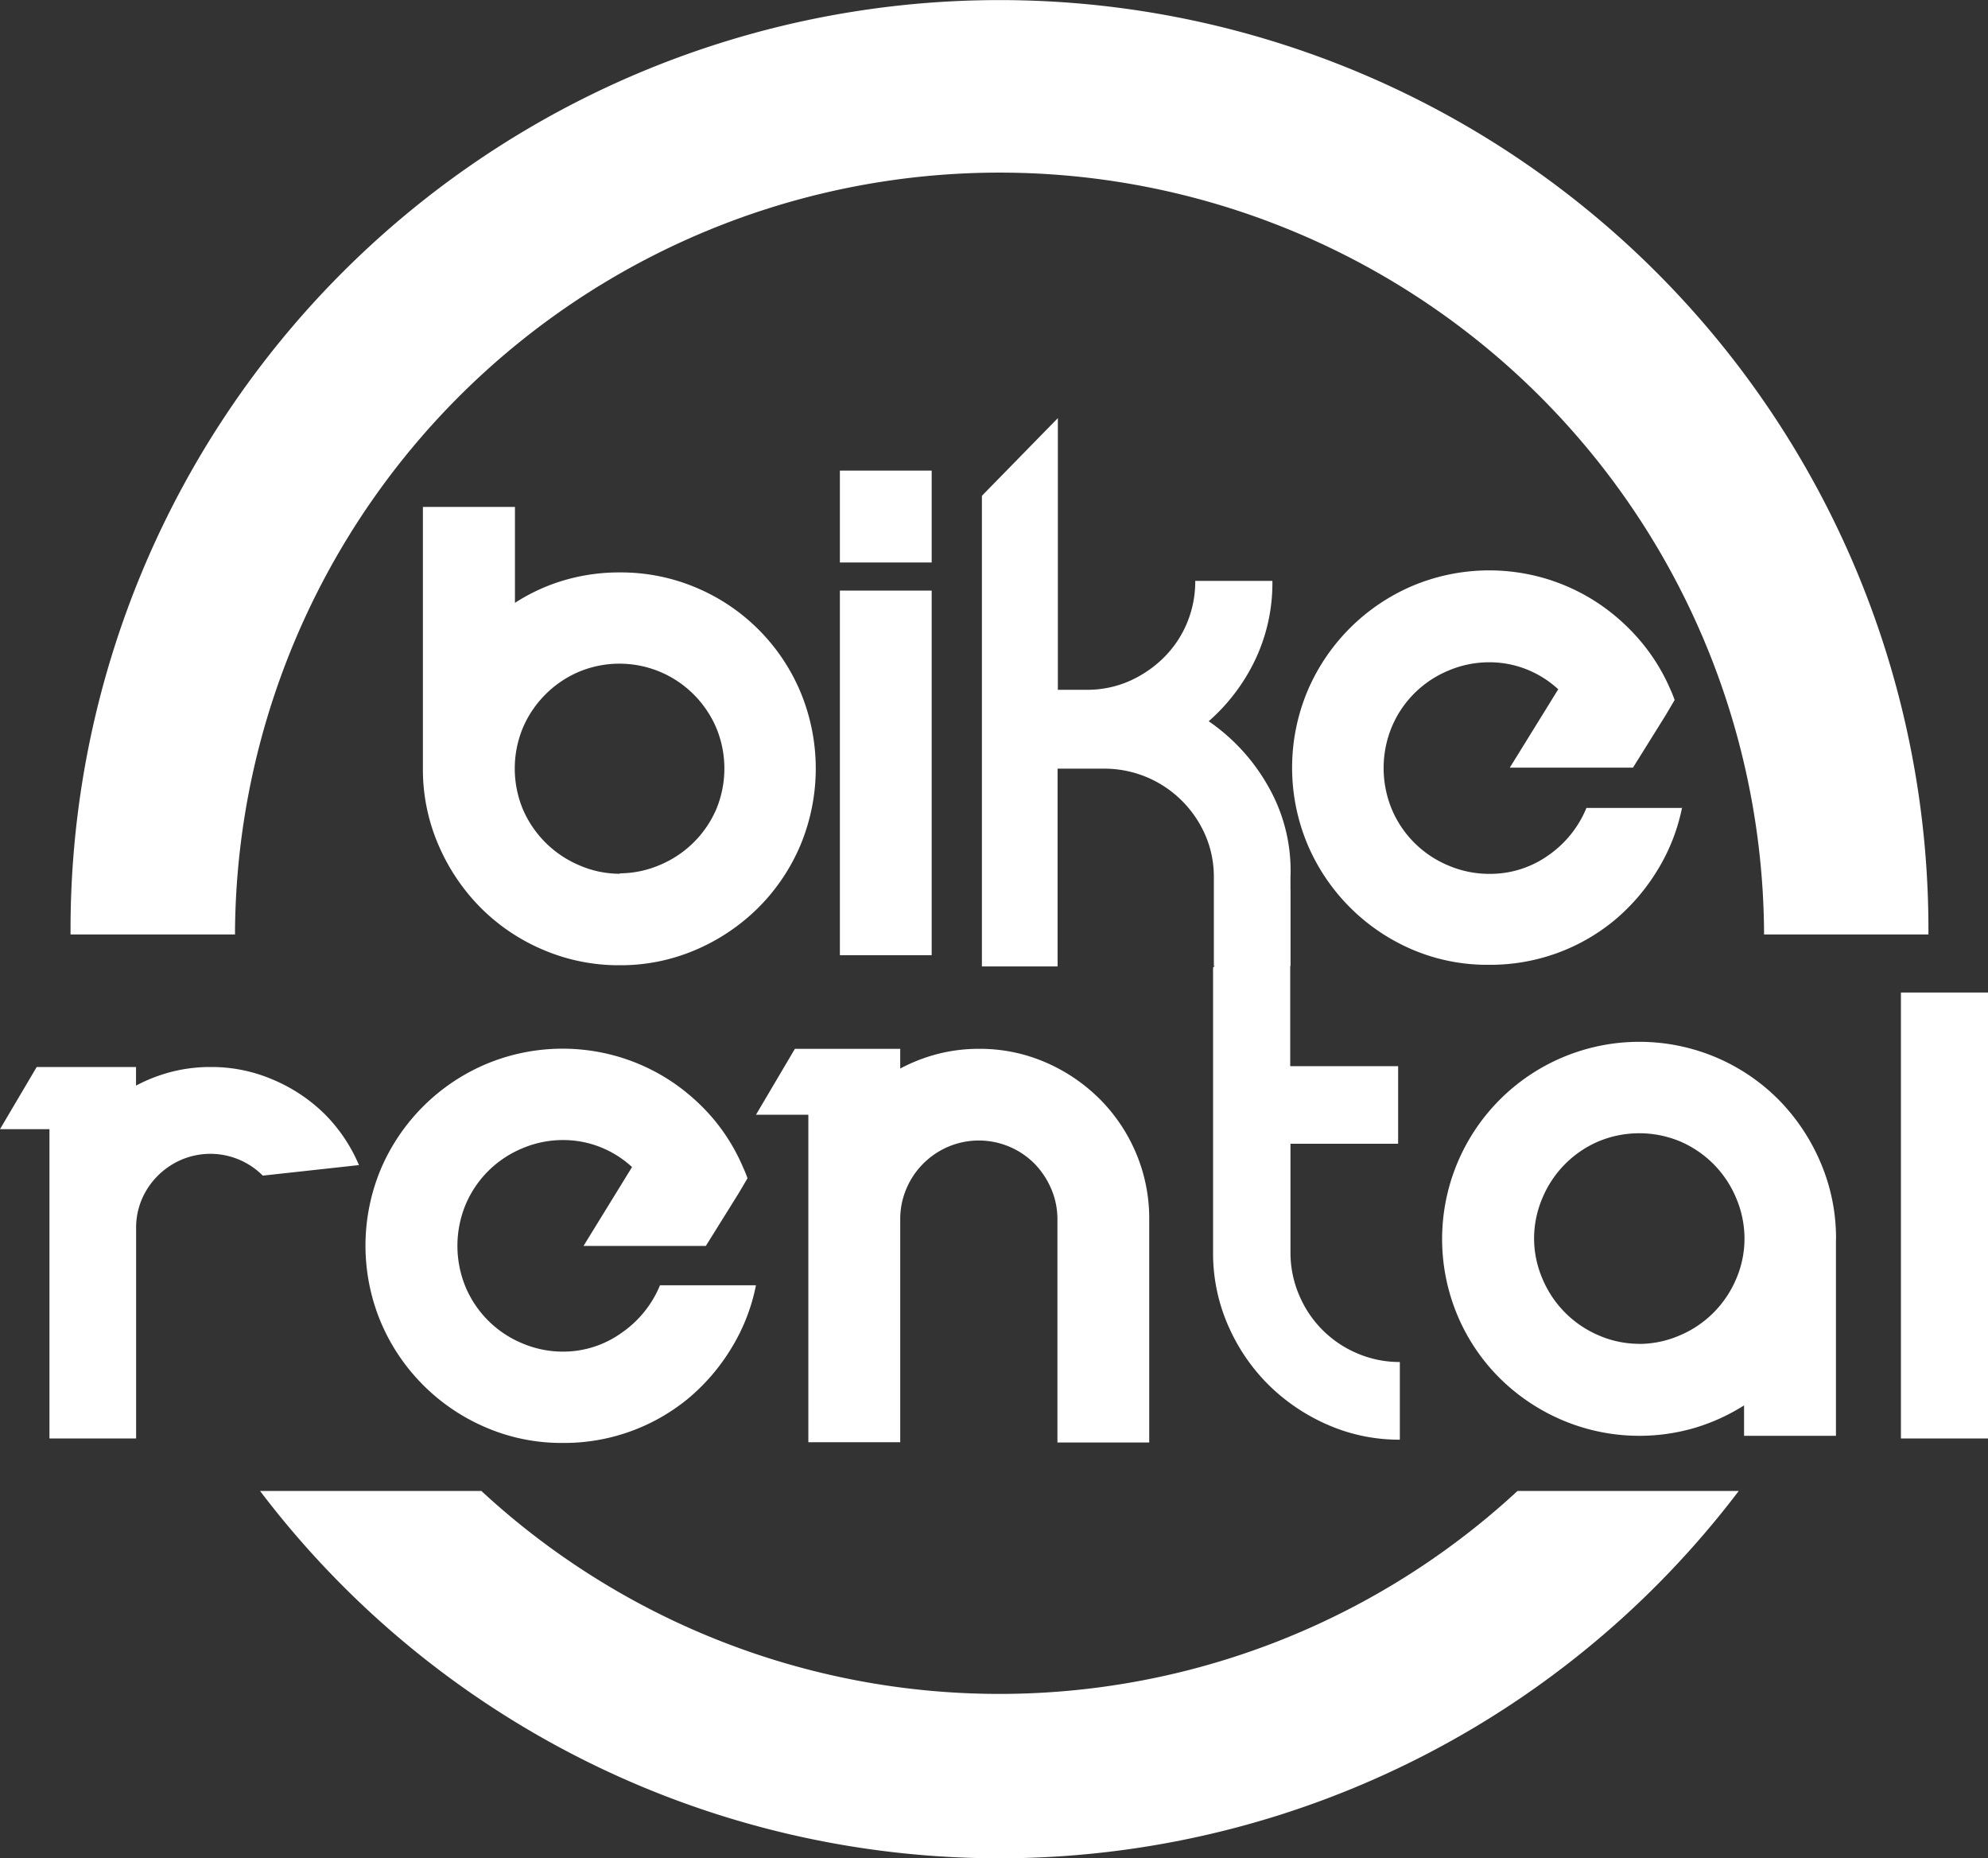 <svg id="Layer_1" data-name="Layer 1" xmlns="http://www.w3.org/2000/svg" viewBox="0 0 231.94 216.76"><rect x="0" y="0" width="231.94" height="216.76" fill="#333333" stroke="none"/><title>bikerental-logo</title><path d="M120.67,130.21a19.21,19.21,0,0,1,7.76,1.58,20.37,20.37,0,0,1,6.31,4.27,19.91,19.91,0,0,1,4.24,6.31,19.57,19.57,0,0,1,1.54,7.76v26H129.81v-26a9,9,0,0,0-.72-3.58,9.65,9.65,0,0,0-1.94-2.93,9.16,9.16,0,0,0-10.06-2,9.24,9.24,0,0,0-4.9,4.9,9,9,0,0,0-.72,3.58v26H100.75V137.9H94.64l4.54-7.69h12.29v2.3a19.87,19.87,0,0,1,4.4-1.71,19.18,19.18,0,0,1,4.8-.59" transform="translate(-6.44 -7.87)" style="fill:#fff"/><path d="M220.64,152.47v22.88H209.92V171.8a23,23,0,0,1-5.78,2.63,23,23,0,0,1-15.38-.89,23.38,23.38,0,0,1-7.33-4.9,22.76,22.76,0,0,1-4.93-7.3,23,23,0,0,1,0-17.88,23,23,0,0,1,12.26-12.26,23,23,0,0,1,17.88,0,22.88,22.88,0,0,1,7.3,4.93,23.54,23.54,0,0,1,4.9,7.33,22.42,22.42,0,0,1,1.81,8.94v0.07ZM197.7,164.63a11.94,11.94,0,0,0,4.73-1,12.27,12.27,0,0,0,3.91-2.63,12.42,12.42,0,0,0,2.63-3.88,11.88,11.88,0,0,0,1-4.77,12.11,12.11,0,0,0-1-4.8,12.35,12.35,0,0,0-6.51-6.54,12.39,12.39,0,0,0-9.53,0,12.35,12.35,0,0,0-6.51,6.54,12.12,12.12,0,0,0-1,4.8,12,12,0,0,0,1,4.73,12.35,12.35,0,0,0,6.51,6.54,11.87,11.87,0,0,0,4.77,1" transform="translate(-6.44 -7.87)" style="fill:#fff"/><path d="M94.64,157.78a22.31,22.31,0,0,1-2.86,7.33,23.57,23.57,0,0,1-5,5.85,22.74,22.74,0,0,1-14.66,5.22,22.32,22.32,0,0,1-9-1.81,23.16,23.16,0,0,1-12.23-12.23,23.16,23.16,0,0,1,0-17.95A23.16,23.16,0,0,1,63.12,132a23.1,23.1,0,0,1,15.74-.79,22.93,22.93,0,0,1,6,2.86,23.77,23.77,0,0,1,4.86,4.37A22.49,22.49,0,0,1,93.12,144a13.37,13.37,0,0,1,.53,1.31l-1.05,1.78-3.81,6.11H74.52L80.18,144a11.89,11.89,0,0,0-3.71-2.33,11.72,11.72,0,0,0-4.37-.82,12.12,12.12,0,0,0-4.8,1,12.24,12.24,0,0,0-6.54,6.54,12.57,12.57,0,0,0,0,9.6,12.24,12.24,0,0,0,6.54,6.54,12.12,12.12,0,0,0,4.8,1A11.7,11.7,0,0,0,79,163.31a12.49,12.49,0,0,0,4.44-5.52H94.64Z" transform="translate(-6.44 -7.87)" style="fill:#fff"/><path d="M104.43,62.76h10.71V73.48H104.43V62.76Zm0,14h10.71v42.53H104.43V76.76Z" transform="translate(-6.44 -7.87)" style="fill:#fff"/><path d="M202.7,102a22.28,22.28,0,0,1-2.86,7.33,23.58,23.58,0,0,1-5,5.85,22.64,22.64,0,0,1-6.7,3.85,22.88,22.88,0,0,1-8,1.38,22.32,22.32,0,0,1-9-1.81A23.16,23.16,0,0,1,159,106.39a23.15,23.15,0,0,1,0-17.95,23.17,23.17,0,0,1,12.23-12.23,23.1,23.1,0,0,1,15.74-.79,23,23,0,0,1,6,2.86,23.78,23.78,0,0,1,4.87,4.37,22.52,22.52,0,0,1,3.45,5.56,13.84,13.84,0,0,1,.53,1.31l-1.05,1.78-3.81,6.11H182.59l5.65-9.14a11.94,11.94,0,0,0-3.71-2.33,11.75,11.75,0,0,0-4.37-.82,12.14,12.14,0,0,0-4.8,1,12.24,12.24,0,0,0-6.54,6.54,12.57,12.57,0,0,0,0,9.6,12.24,12.24,0,0,0,6.54,6.54,12.1,12.1,0,0,0,4.8,1,11.7,11.7,0,0,0,6.94-2.17,12.49,12.49,0,0,0,4.43-5.52H202.7Z" transform="translate(-6.44 -7.87)" style="fill:#fff"/><path d="M147.46,92a22.75,22.75,0,0,1,7.08,7.84A19.75,19.75,0,0,1,157,110.19v10.36h-8.94V110.19a12.25,12.25,0,0,0-1-4.92,13,13,0,0,0-2.73-4,12.79,12.79,0,0,0-9.12-3.74h-5.38v23.07H121V65.7l8.86-9.06V88.33h3.39a12.15,12.15,0,0,0,4.91-1,13.34,13.34,0,0,0,4-2.7,12.32,12.32,0,0,0,2.73-4,12.58,12.58,0,0,0,1-5h9a20.86,20.86,0,0,1-2,9.19A22.29,22.29,0,0,1,147.46,92Z" transform="translate(-6.44 -7.87)" style="fill:#fff"/><path d="M157,153.91a12.55,12.55,0,0,0,1,5,12.69,12.69,0,0,0,6.81,6.83,12.45,12.45,0,0,0,4.95,1v9.06a20.71,20.71,0,0,1-8.33-1.7,22.74,22.74,0,0,1-6.86-4.57,22.21,22.21,0,0,1-4.73-6.79,21,21,0,0,1-1.87-8.36V120.73l9-9.14v20.64h12.59v9.05H157v12.62Z" transform="translate(-6.44 -7.87)" style="fill:#fff"/><path d="M31,132.33a18.09,18.09,0,0,1,7.32,1.49,19.14,19.14,0,0,1,6,4,18.76,18.76,0,0,1,4,5.95h0L37.1,145h0a8.63,8.63,0,0,0-9.48-1.86A8.85,8.85,0,0,0,24.86,145,8.75,8.75,0,0,0,23,147.73a8.42,8.42,0,0,0-.68,3.38v24.55H12.21V139.58H6.44l4.28-7.25H22.31v2.17a18.72,18.72,0,0,1,4.15-1.61,18.14,18.14,0,0,1,4.53-.56" transform="translate(-6.44 -7.87)" style="fill:#fff"/><path d="M228.22,123.64h10.16v12.88H228.22V123.64Zm0,12.88h10.16v39.14H228.22V136.52Z" transform="translate(-6.44 -7.87)" style="fill:#fff"/><path d="M33.86,116.87c0-.2,0-0.41,0-0.61a89.2,89.2,0,0,1,178.39,0c0,0.21,0,.41,0,0.61h19.18c0-.2,0-0.41,0-0.61a108.38,108.38,0,1,0-216.76,0c0,0.21,0,.41,0,0.61H33.86Z" transform="translate(-6.44 -7.87)" style="fill:#fff"/><path d="M183.49,181.78a89,89,0,0,1-120.89,0H36.78a108.25,108.25,0,0,0,172.52,0H183.49Z" transform="translate(-6.44 -7.87)" style="fill:#fff"/><path d="M78.74,74.64a22.54,22.54,0,0,1,8.91,1.77A22.75,22.75,0,0,1,99.84,88.61a23.23,23.23,0,0,1,0,17.81,22.86,22.86,0,0,1-4.9,7.3,23.33,23.33,0,0,1-7.3,4.93,22.17,22.17,0,0,1-8.91,1.81,22.4,22.4,0,0,1-8.94-1.81,22.84,22.84,0,0,1-7.3-4.93,23.56,23.56,0,0,1-4.9-7.3,22.16,22.16,0,0,1-1.81-8.91V67H66.52V78.19a21.94,21.94,0,0,1,5.72-2.63,22.75,22.75,0,0,1,6.51-.92m0,35.1a12,12,0,0,0,4.73-1A12.34,12.34,0,0,0,90,102.28a12.39,12.39,0,0,0,0-9.53,12.42,12.42,0,0,0-2.63-3.88,12.26,12.26,0,0,0-3.91-2.63,12.28,12.28,0,0,0-9.5,0,12.4,12.4,0,0,0-6.51,6.51,12.4,12.4,0,0,0,0,9.53A12.41,12.41,0,0,0,74,108.79a11.85,11.85,0,0,0,4.77,1" transform="translate(-6.44 -7.87)" style="fill:#fff"/></svg>